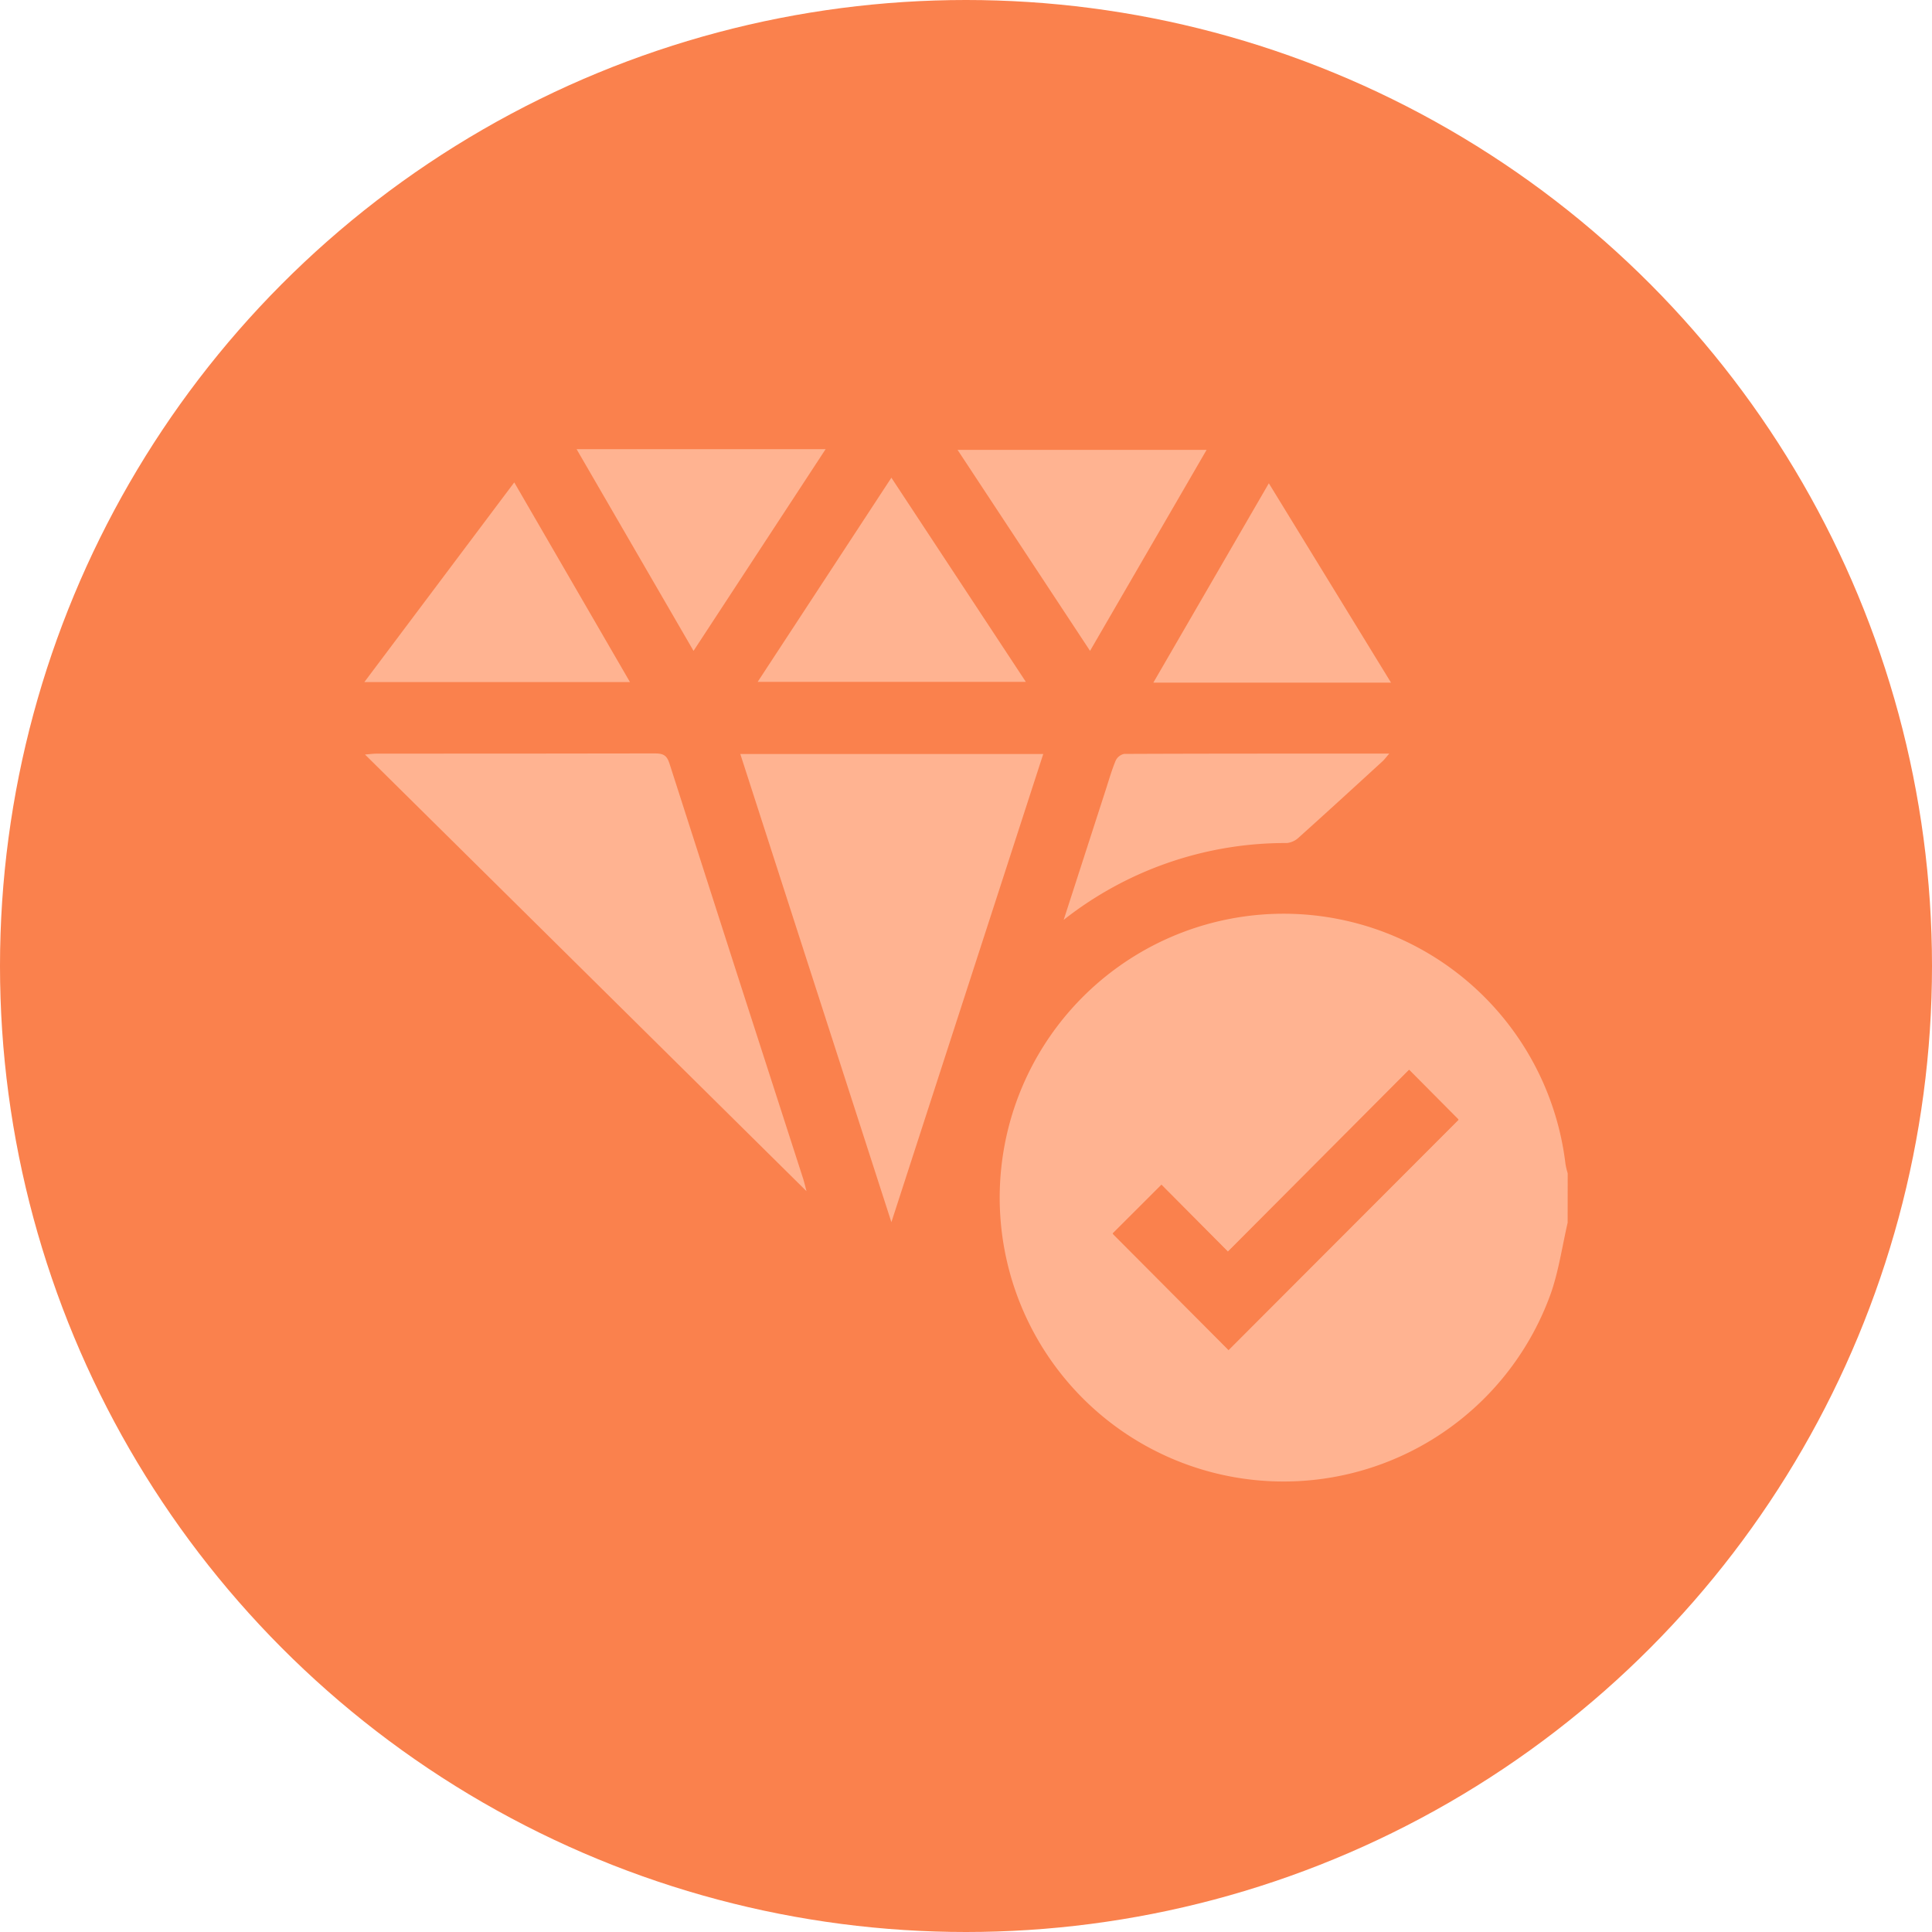 <svg xmlns="http://www.w3.org/2000/svg" xmlns:xlink="http://www.w3.org/1999/xlink" width="68" height="68" viewBox="0 0 68 68">
  <defs>
    <clipPath id="clip-path">
      <rect id="Rectangle_11144" data-name="Rectangle 11144" width="42.352" height="36.385" fill="#ffb391"/>
    </clipPath>
  </defs>
  <g id="ic_QA" transform="translate(-662 -4382)">
    <circle id="Ellipse_7610" data-name="Ellipse 7610" cx="34" cy="34" r="34" transform="translate(662 4382)" fill="#fa814d"/>
    <g id="ic_QA-2" data-name="ic_QA" transform="translate(674.824 4397.809)">
      <g id="Group_10981" data-name="Group 10981" clip-path="url(#clip-path)">
        <path id="Path_15577" data-name="Path 15577" d="M222.289,158.82c-.188.815-.308,1.653-.575,2.442a9.992,9.992,0,1,1,.5-4.5,2.639,2.639,0,0,0,.077.319ZM210.36,163.3l8.088-8.1-1.738-1.749-6.377,6.4-2.339-2.354-1.717,1.715,4.085,4.1" transform="translate(-179.937 -131.594)" fill="#ffb391"/>
        <path id="Path_15578" data-name="Path 15578" d="M119.682,97.043h10.663L125,113.522l-5.318-16.479" transform="translate(-106.45 -86.314)" fill="#ffb391"/>
        <path id="Path_15579" data-name="Path 15579" d="M15.749,112.278.206,96.905c.184-.015.3-.032.411-.032,3.267,0,6.535,0,9.8-.007.27,0,.409.056.5.339q2.347,7.325,4.715,14.644c.033.1.056.207.114.429" transform="translate(-0.183 -86.157)" fill="#ffb391"/>
        <path id="Path_15580" data-name="Path 15580" d="M129.906,9.078l4.734,7.187H125.2l4.707-7.187" transform="translate(-111.357 -8.074)" fill="#ffb391"/>
        <path id="Path_15581" data-name="Path 15581" d="M5.276,10.582,9.349,17.61H0l5.276-7.028" transform="translate(0 -9.412)" fill="#ffb391"/>
        <path id="Path_15582" data-name="Path 15582" d="M222.633,102.773c.511-1.58.989-3.06,1.468-4.54.115-.354.217-.714.358-1.057a.432.432,0,0,1,.3-.245c3.087-.013,6.174-.011,9.334-.011-.109.124-.167.206-.24.273-.977.895-1.954,1.79-2.94,2.675a.721.721,0,0,1-.423.2,12.611,12.611,0,0,0-7.852,2.7" transform="translate(-198.019 -86.205)" fill="#ffb391"/>
        <path id="Path_15583" data-name="Path 15583" d="M193.52,7.3,188.857.226h8.765L193.52,7.3" transform="translate(-167.978 -0.201)" fill="#ffb391"/>
        <path id="Path_15584" data-name="Path 15584" d="M67.564,0h8.765L71.68,7.1,67.564,0" transform="translate(-60.094)" fill="#ffb391"/>
        <path id="Path_15585" data-name="Path 15585" d="M259.549,17.883h-8.362l4.065-7.016,4.3,7.016" transform="translate(-223.417 -9.666)" fill="#ffb391"/>
        <path id="Path_15586" data-name="Path 15586" d="M242.318,207.477l-4.085-4.1,1.717-1.715,2.339,2.354,6.377-6.4,1.738,1.749-8.088,8.1" transform="translate(-211.895 -175.775)" fill="#fa814d"/>
      </g>
    </g>
  </g>
</svg>
